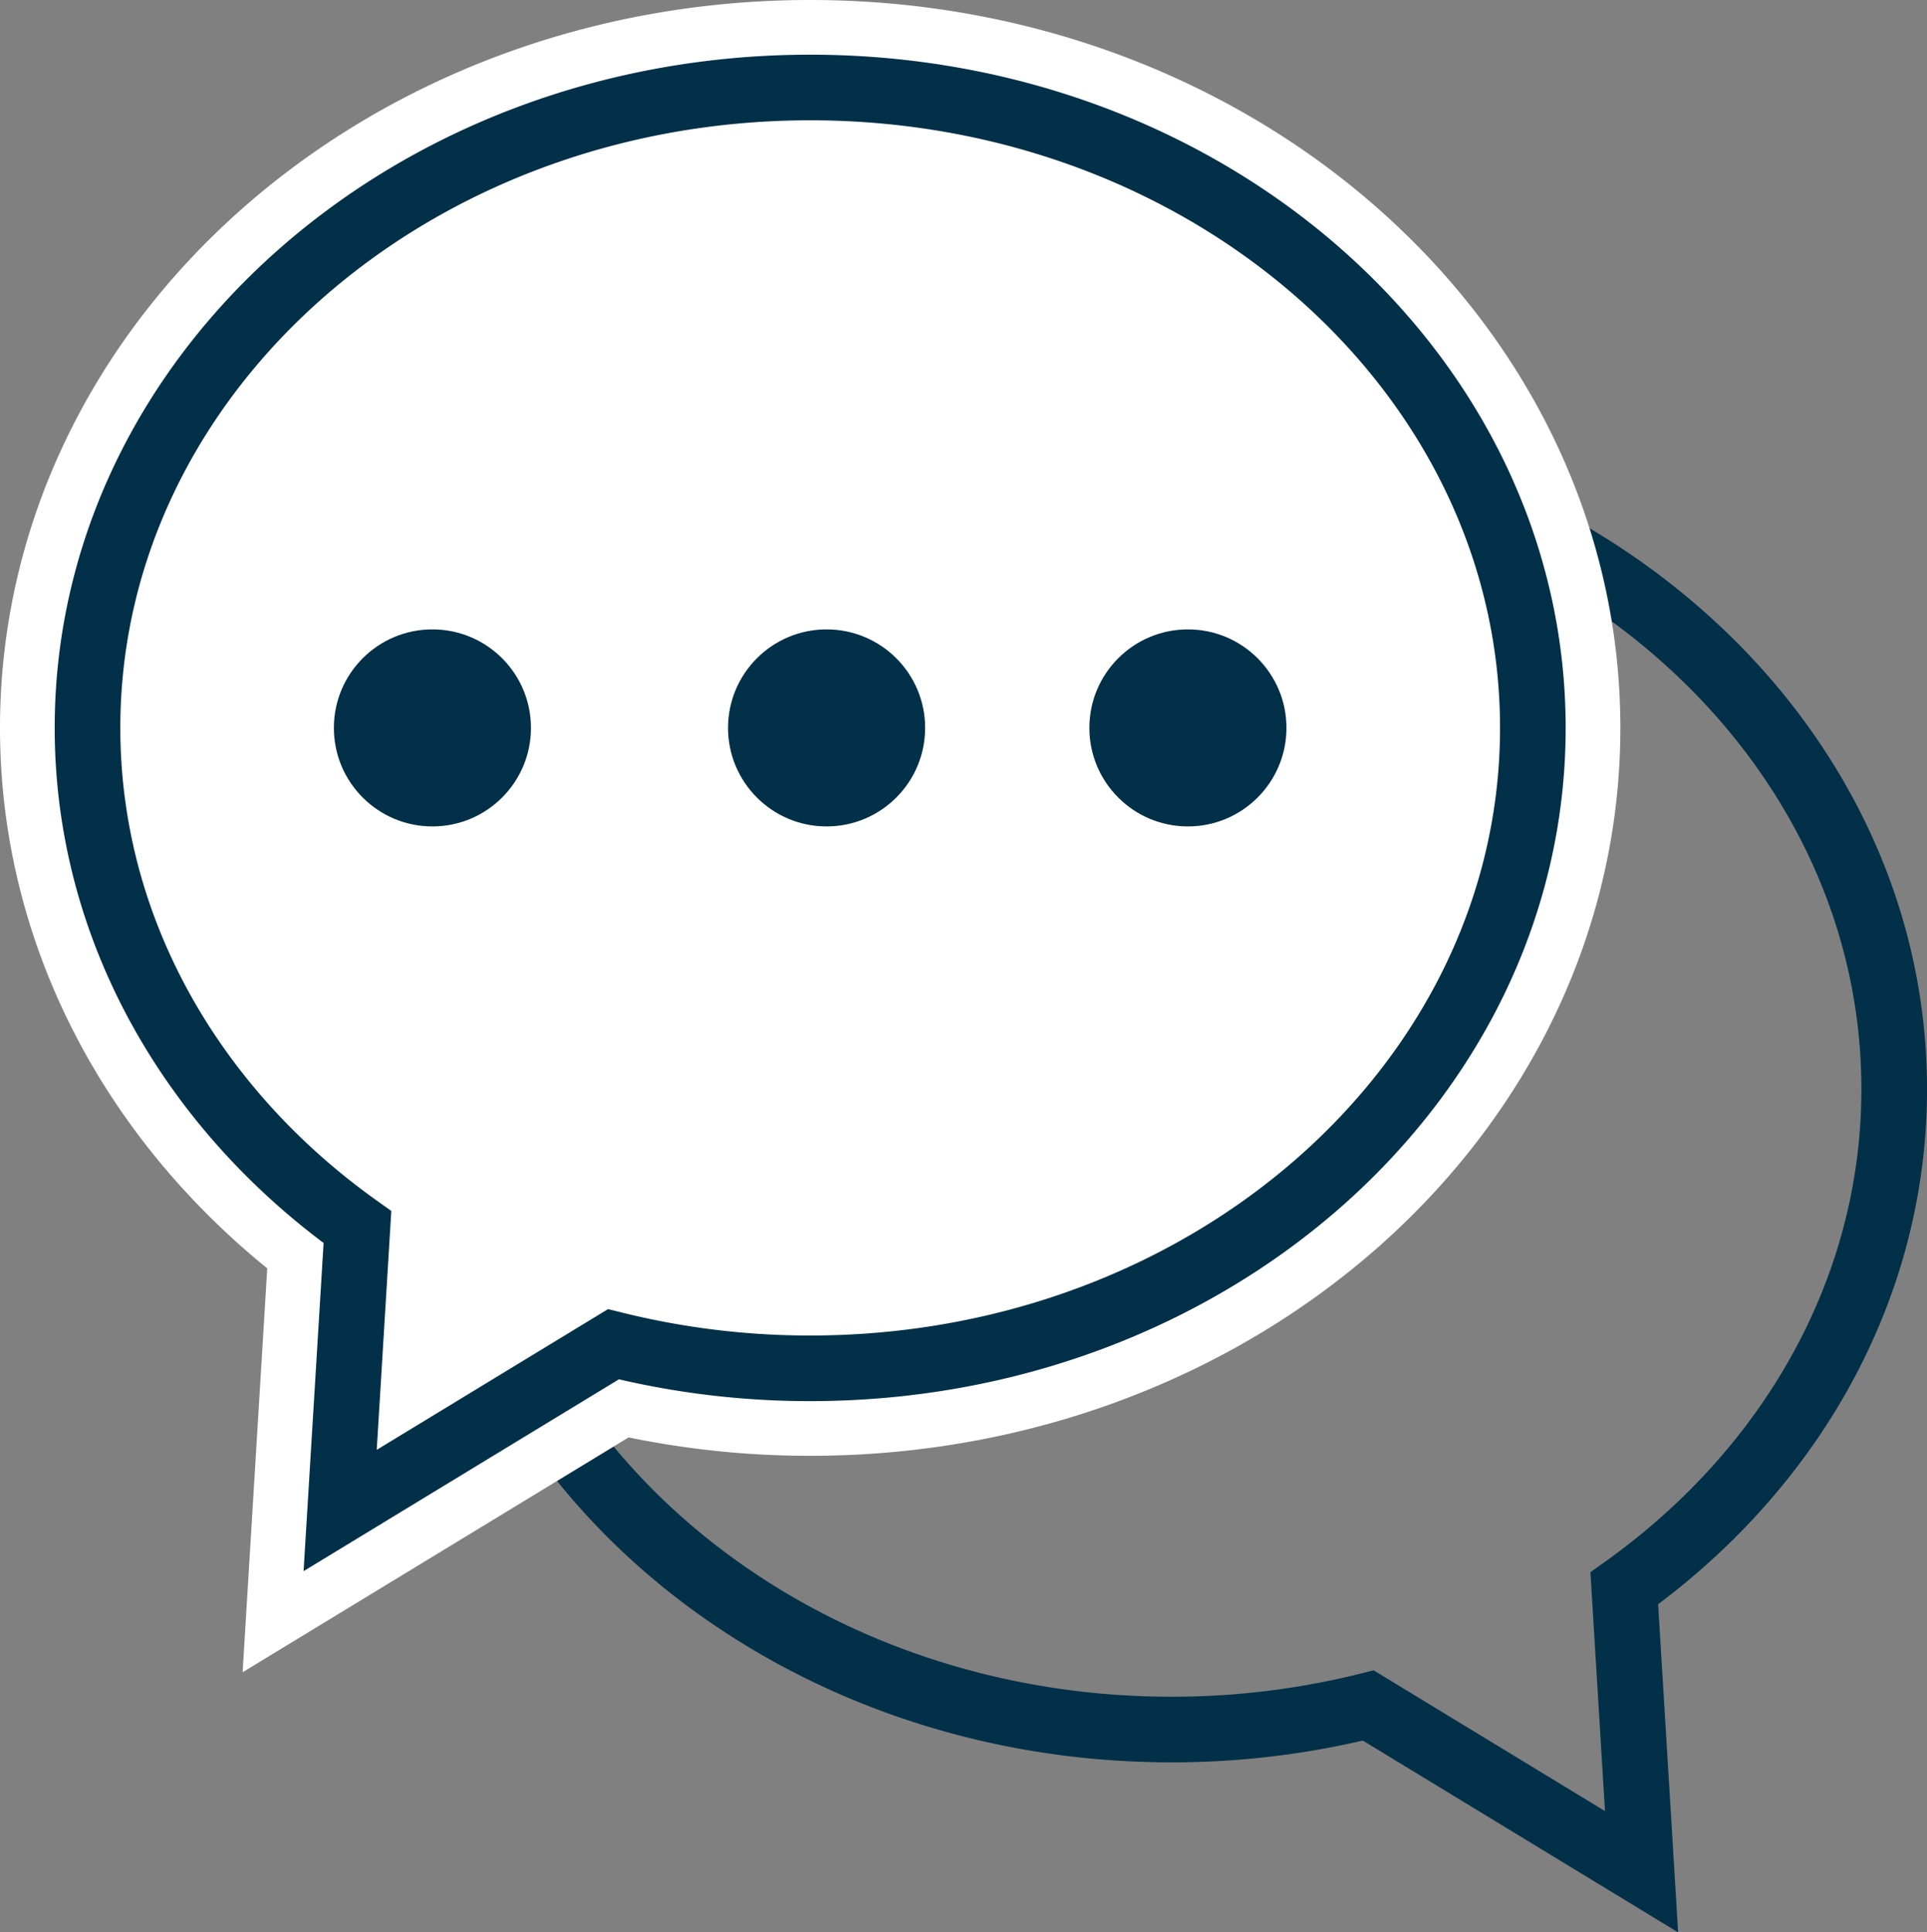 <svg xmlns="http://www.w3.org/2000/svg" width="88.08" height="88.343" viewBox="0 0 88.08 88.343">
  <rect x="0" y="0" width="88.08" height="88.343" fill="#808080" stroke="none"/>
  <g id="Group_195" data-name="Group 195" transform="translate(-1302.21 -915.378)">
    <g id="Group_191" data-name="Group 191" transform="translate(3.71 -14.122)">
      <path id="Union_4" data-name="Union 4" d="M12.338,12.955C4.815,18.322,0,26.552,0,35.777c0,16.17,14.789,29.278,33.031,29.278S66.064,51.947,66.064,35.777,51.274,6.5,33.031,6.5a37.019,37.019,0,0,0-8.992,1.1L11.548,0Z" transform="translate(1385.081 1015.071) rotate(180)" fill="none" stroke="#023048" stroke-width="3"/>
      <path id="Union_3" data-name="Union 3" d="M12.338,52.1C4.815,46.733,0,38.5,0,29.278,0,13.108,14.789,0,33.031,0S66.064,13.108,66.064,29.278,51.274,58.556,33.031,58.556a37.019,37.019,0,0,1-8.992-1.1l-12.491,7.6Z" transform="translate(1302.5 933.5)" fill="none" stroke="#fff" stroke-width="8"/>
      <path id="Union_2" data-name="Union 2" d="M12.338,52.1C4.815,46.733,0,38.5,0,29.278,0,13.108,14.789,0,33.031,0S66.064,13.108,66.064,29.278,51.274,58.556,33.031,58.556a37.019,37.019,0,0,1-8.992-1.1l-12.491,7.6Z" transform="translate(1302.5 933.5)" fill="#fff" stroke="#023048" stroke-width="3"/>
      <circle id="Ellipse_9" data-name="Ellipse 9" cx="4.504" cy="4.504" r="4.504" transform="translate(1313.761 958.274)" fill="#023048"/>
      <circle id="Ellipse_10" data-name="Ellipse 10" cx="4.504" cy="4.504" r="4.504" transform="translate(1331.778 958.274)" fill="#023048"/>
      <circle id="Ellipse_11" data-name="Ellipse 11" cx="4.504" cy="4.504" r="4.504" transform="translate(1348.294 958.274)" fill="#023048"/>
    </g>
  </g>
</svg>
